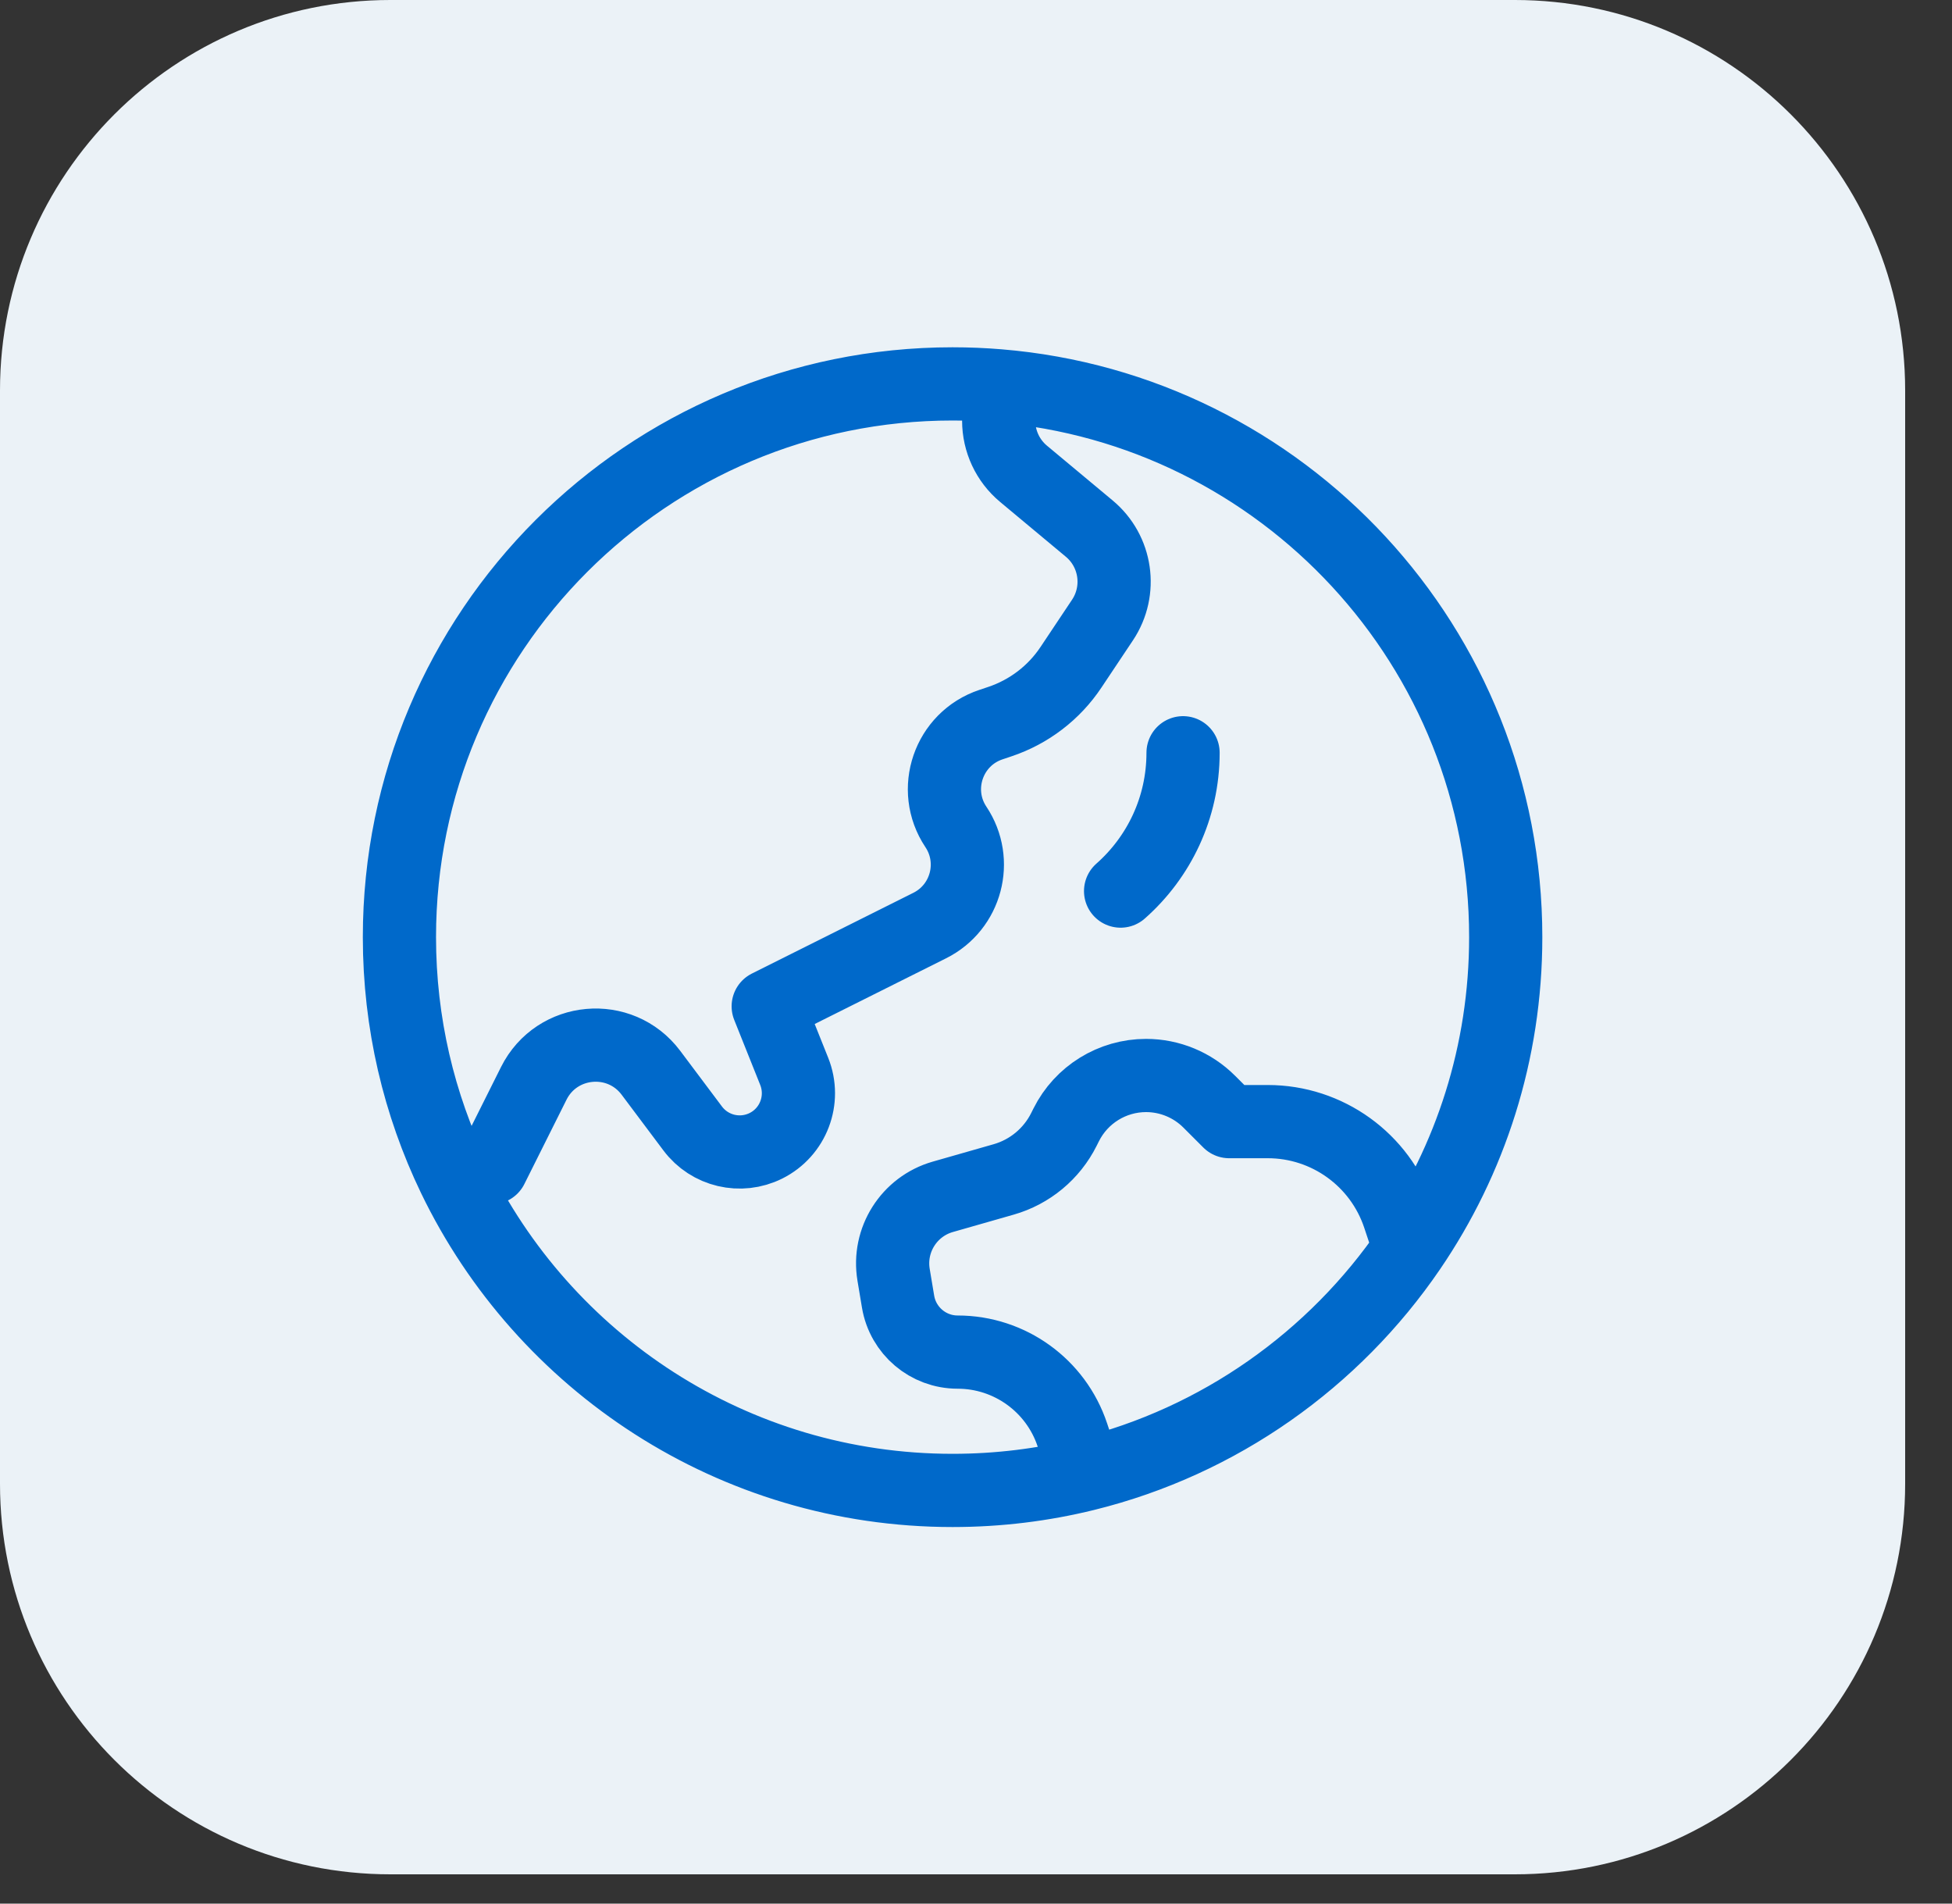 <svg width="40" height="39" viewBox="0 0 40 39" fill="none" xmlns="http://www.w3.org/2000/svg">
<rect x="0" y="0" width="40" height="39" fill="#333333" stroke="none"/>
<path d="M0 8C0 3.582 3.582 0 8 0H31.04C35.458 0 39.04 3.582 39.04 8V30.4C39.04 34.818 35.458 38.4 31.04 38.4H8C3.582 38.4 0 34.818 0 30.4V8Z" fill="#EBF2F7"/>
<path d="M20.465 7.904V8.618C20.465 9.039 20.651 9.438 20.974 9.707L22.32 10.829C22.877 11.292 22.994 12.1 22.592 12.703L21.948 13.668C21.599 14.193 21.085 14.585 20.487 14.785L20.308 14.845C19.435 15.135 19.078 16.176 19.588 16.941C20.054 17.639 19.802 18.587 19.052 18.962L15.742 20.617L16.275 21.95C16.507 22.532 16.256 23.194 15.696 23.474C15.175 23.734 14.543 23.585 14.194 23.119L13.339 21.979C12.707 21.136 11.409 21.253 10.938 22.195L10.074 23.923L9.303 24.116M20.465 7.904C20.153 7.878 19.838 7.865 19.52 7.865C13.26 7.865 8.185 12.94 8.185 19.2C8.185 20.962 8.587 22.629 9.303 24.116M20.465 7.904C26.283 8.384 30.855 13.258 30.855 19.2C30.855 21.567 30.13 23.764 28.889 25.582M28.889 25.582L28.667 24.916C28.281 23.759 27.198 22.979 25.979 22.979H25.188L24.779 22.57C24.436 22.227 23.97 22.034 23.485 22.034C22.792 22.034 22.158 22.426 21.848 23.046L21.802 23.138C21.552 23.638 21.103 24.011 20.565 24.164L19.319 24.52C18.627 24.718 18.193 25.405 18.311 26.116L18.403 26.667C18.503 27.264 19.019 27.701 19.624 27.701C20.69 27.701 21.637 28.384 21.974 29.395L22.244 30.206M28.889 25.582C27.34 27.851 24.989 29.529 22.244 30.206M22.244 30.206C21.371 30.421 20.459 30.535 19.52 30.535C15.021 30.535 11.134 27.914 9.303 24.116M24.243 15.422C24.243 16.55 23.748 17.563 22.963 18.256" stroke="#0069CA" stroke-width="1.5" stroke-linecap="round" stroke-linejoin="round"/>
</svg>
